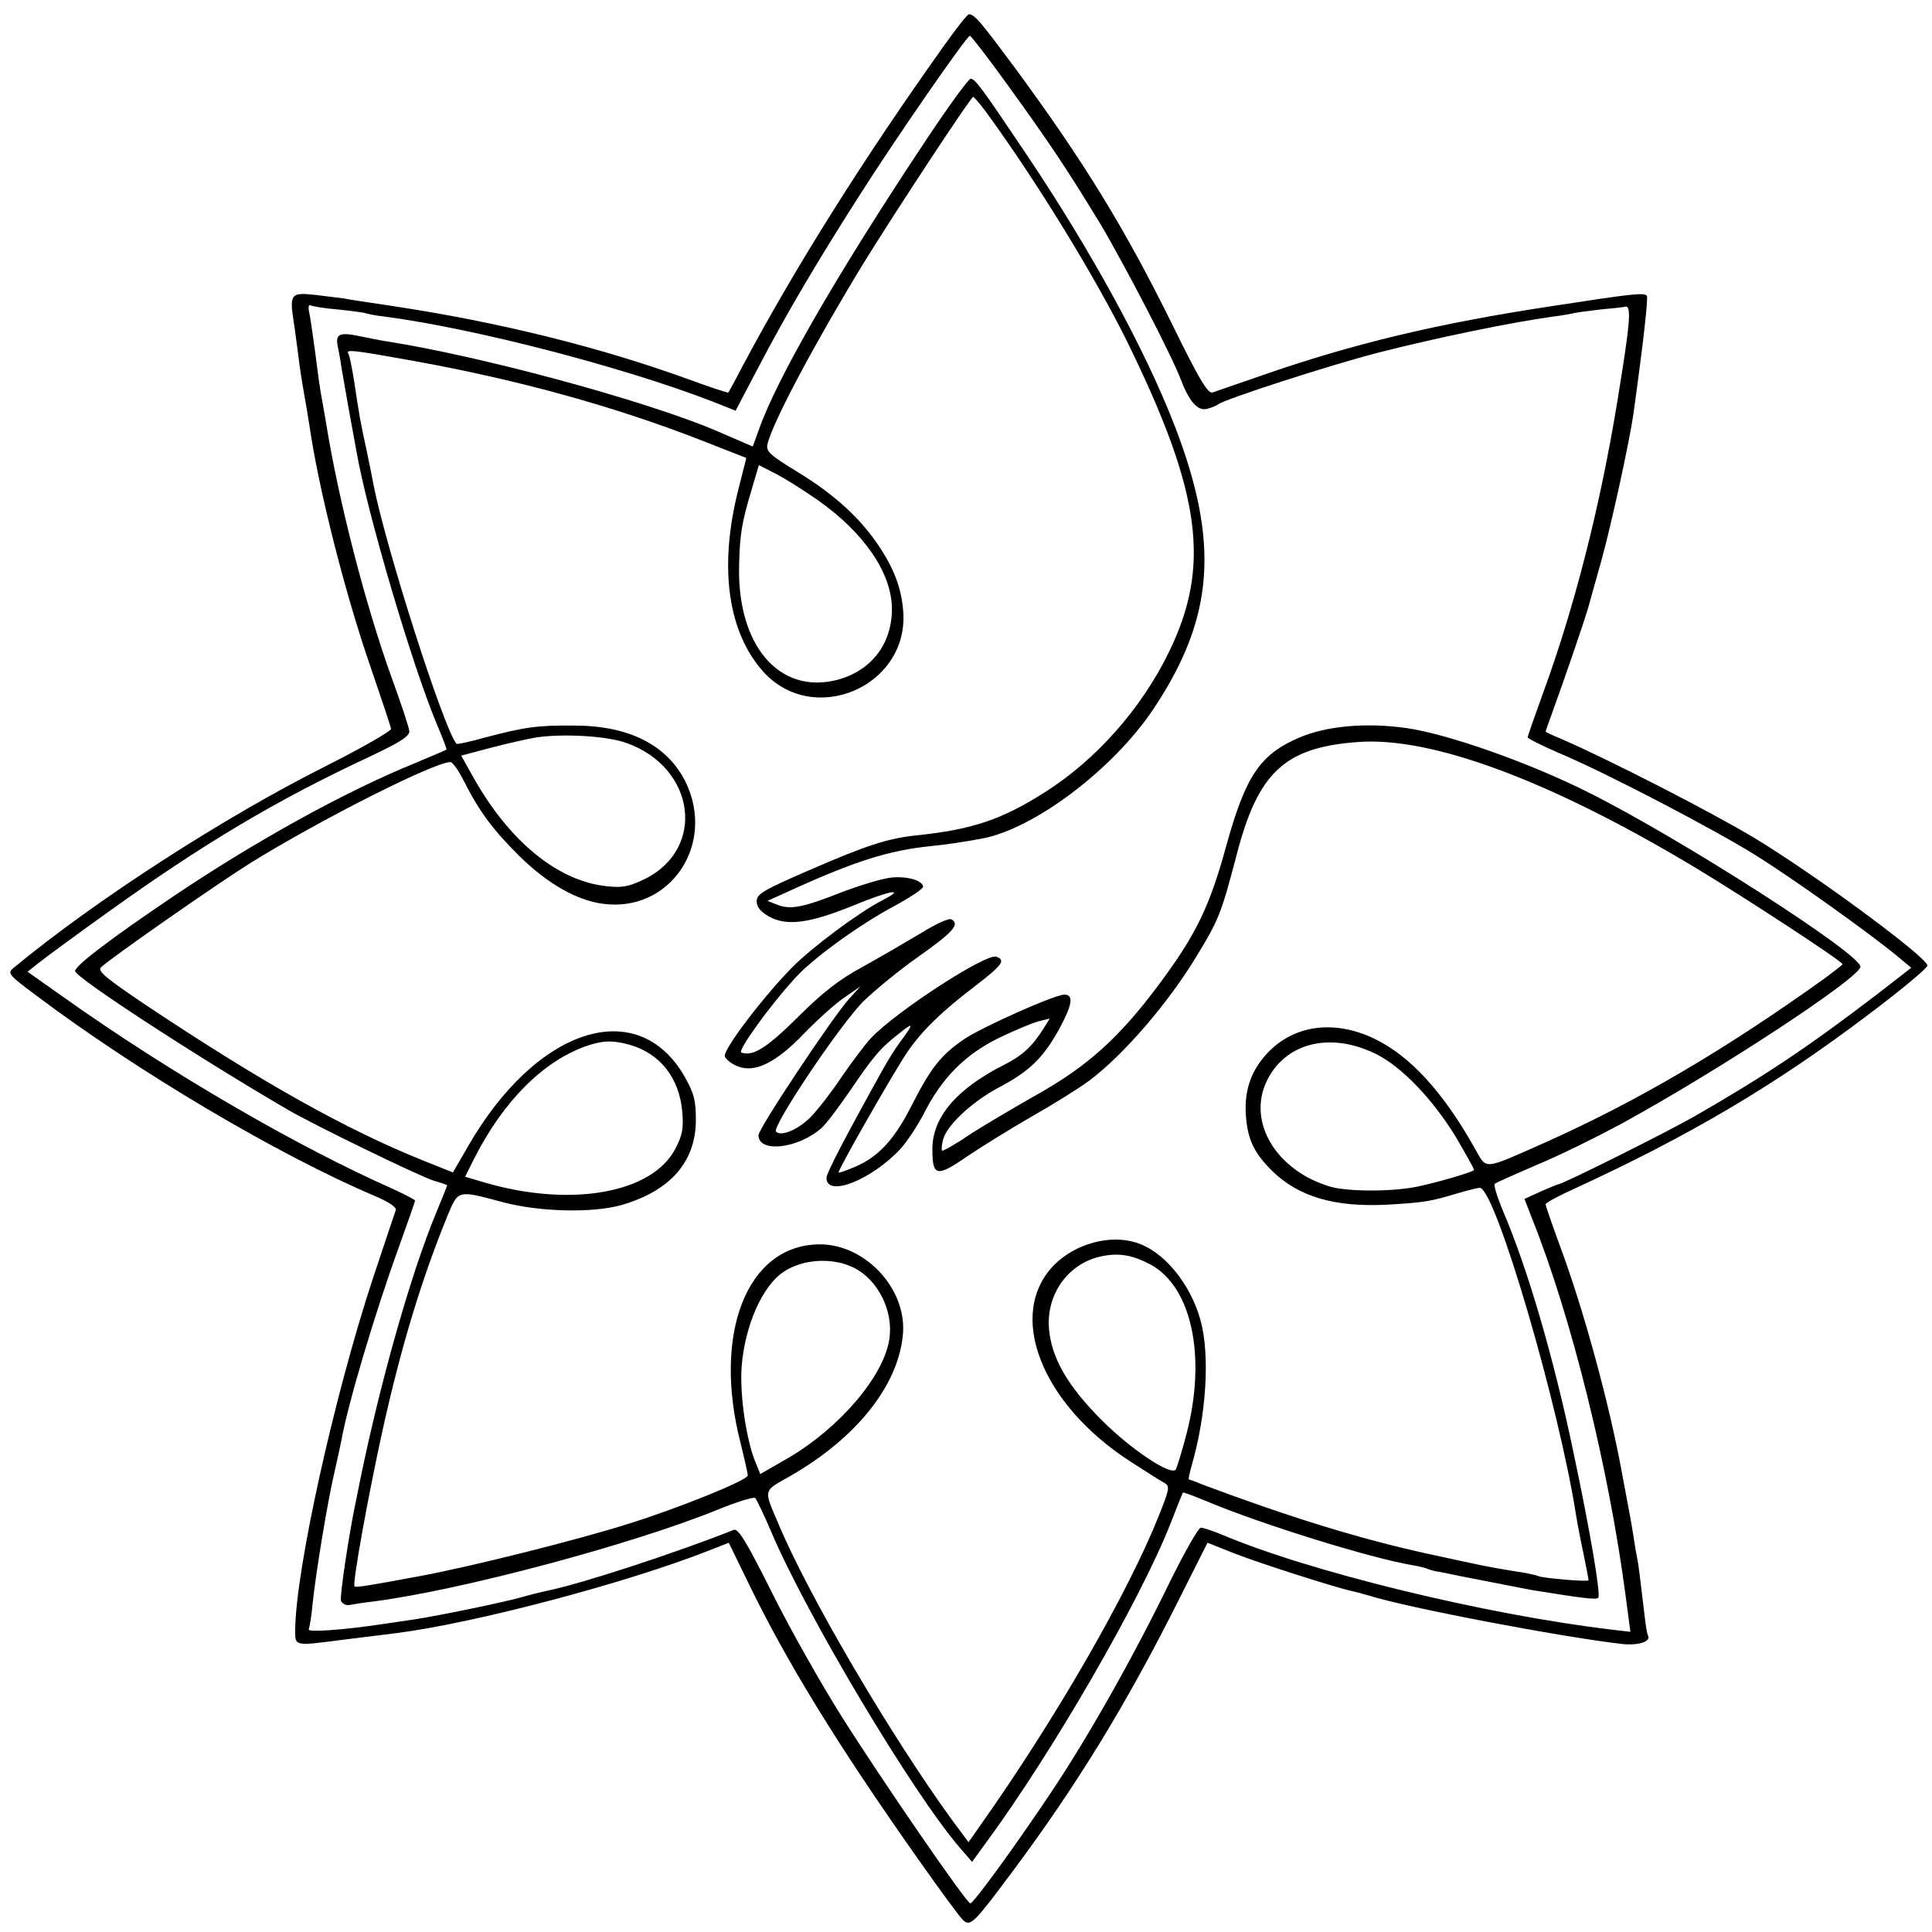 <?xml version="1.0" standalone="no"?>
<!DOCTYPE svg PUBLIC "-//W3C//DTD SVG 20010904//EN"
 "http://www.w3.org/TR/2001/REC-SVG-20010904/DTD/svg10.dtd">
<svg version="1.0" xmlns="http://www.w3.org/2000/svg"
 width="540pt" height="540pt" viewBox="0 0 540 540"
 preserveAspectRatio="xMidYMid meet">
<g transform="translate(0,540) scale(0.1,-0.1)"
fill="#000000" stroke="none">
<path d="M2639 5273 c-226 -317 -416 -620 -559 -888 -23 -44 -43 -81 -44 -82
-1 -2 -52 15 -112 37 -251 91 -531 160 -829 205 -60 9 -121 18 -135 21 -14 2
-50 6 -81 10 -66 7 -70 2 -58 -76 4 -25 9 -67 13 -95 3 -27 10 -72 15 -100 5
-27 12 -70 16 -95 25 -174 99 -468 171 -675 30 -88 56 -165 57 -172 1 -6 -79
-52 -178 -102 -289 -145 -647 -376 -878 -567 -17 -14 -13 -19 65 -77 285 -214
675 -445 946 -560 40 -17 62 -32 58 -40 -2 -6 -32 -94 -65 -194 -108 -329
-214 -809 -216 -978 0 -47 -4 -46 135 -28 52 6 118 15 145 18 223 28 655 143
881 233 l51 20 54 -111 c108 -223 250 -454 475 -773 62 -88 119 -166 127 -172
20 -17 31 -5 134 133 182 244 318 466 464 756 l84 167 73 -29 c68 -27 281 -95
326 -105 10 -2 33 -8 50 -13 105 -34 543 -117 710 -136 45 -5 82 7 72 24 -2 3
-7 31 -10 61 -14 117 -16 136 -21 160 -3 14 -7 41 -10 60 -3 19 -10 60 -16 90
-6 30 -12 66 -15 80 -35 193 -107 458 -174 638 -22 60 -40 112 -40 116 0 4 35
23 77 42 324 149 560 288 821 485 92 69 168 132 169 140 4 20 -313 254 -482
356 -121 73 -410 221 -542 278 -24 10 -43 19 -43 20 0 1 7 22 16 46 39 107 97
277 104 304 5 17 20 73 35 125 28 100 79 334 90 410 28 201 42 326 38 333 -6
10 -41 6 -268 -29 -317 -48 -555 -105 -810 -194 -66 -23 -127 -44 -136 -47
-13 -4 -38 38 -112 189 -133 270 -248 457 -440 718 -96 129 -113 150 -129 150
-4 0 -35 -39 -69 -87z m177 -110 c118 -163 169 -240 259 -388 65 -109 200
-368 225 -435 24 -62 47 -89 73 -83 12 3 27 9 32 13 20 15 314 110 446 144
164 42 373 85 489 101 25 3 52 8 60 10 8 2 41 6 73 10 32 3 64 6 70 8 18 3 13
-48 -23 -268 -48 -293 -120 -574 -206 -809 -24 -66 -44 -123 -44 -127 0 -3 39
-23 88 -44 131 -55 433 -213 550 -286 104 -65 314 -215 392 -279 l42 -35 -98
-76 c-191 -146 -314 -228 -511 -341 -85 -48 -366 -188 -377 -188 -2 0 -24 -9
-49 -20 l-46 -21 20 -52 c111 -276 216 -701 263 -1060 l13 -98 -51 6 c-354 42
-848 162 -1094 267 -24 10 -49 18 -56 18 -6 0 -44 -66 -84 -147 -103 -212
-226 -430 -329 -585 -106 -159 -222 -318 -231 -318 -11 1 -245 341 -360 523
-56 89 -144 244 -194 345 -72 144 -95 181 -107 176 -161 -64 -430 -152 -521
-170 -14 -3 -47 -11 -75 -19 -50 -14 -229 -51 -295 -61 -19 -3 -62 -9 -95 -14
-107 -16 -208 -23 -202 -14 2 5 8 38 11 74 8 78 41 281 61 366 8 34 16 73 19
87 18 102 94 357 160 539 25 70 46 129 46 132 0 3 -28 17 -62 33 -269 119
-625 326 -922 537 l-99 70 29 23 c16 13 104 78 195 143 266 191 472 314 734
436 84 40 110 56 109 71 -1 10 -23 77 -49 148 -74 205 -149 497 -184 715 -6
36 -13 74 -15 85 -2 11 -9 61 -15 110 -7 50 -14 101 -17 113 -3 13 -1 21 3 19
5 -3 40 -9 78 -12 39 -4 73 -9 76 -10 3 -2 28 -7 55 -10 250 -33 660 -139 915
-237 l65 -26 64 122 c77 147 164 295 283 481 101 159 299 445 308 445 3 0 51
-62 105 -137z"/>
<path d="M2578 4993 c-242 -365 -407 -652 -457 -794 l-17 -47 -102 44 c-197
84 -658 209 -922 250 -19 3 -54 10 -78 15 -53 11 -65 5 -58 -29 3 -15 8 -40
10 -57 3 -16 12 -70 21 -120 9 -49 19 -103 22 -120 29 -168 157 -601 224 -759
16 -38 28 -70 27 -71 -2 -2 -43 -19 -93 -40 -193 -79 -441 -216 -670 -370
-175 -118 -275 -194 -275 -209 0 -18 346 -243 595 -388 74 -43 364 -184 407
-198 21 -6 38 -12 38 -13 0 -1 -14 -36 -31 -77 -71 -171 -157 -476 -213 -750
-3 -14 -7 -34 -9 -45 -20 -90 -48 -278 -44 -289 3 -8 14 -14 24 -12 10 2 41 7
68 10 246 32 721 159 960 256 54 22 102 37 106 33 4 -5 24 -46 44 -93 100
-236 398 -735 529 -886 l33 -38 40 55 c183 249 427 670 514 889 18 47 34 86
35 88 1 2 30 -9 64 -23 154 -65 460 -160 579 -180 19 -3 37 -8 41 -10 4 -2 20
-7 36 -9 16 -3 40 -8 54 -11 122 -24 179 -35 200 -39 143 -23 181 -28 187 -22
8 7 -22 184 -69 406 -55 264 -128 514 -197 675 -16 39 -27 73 -23 76 4 4 57
27 117 53 61 25 166 77 235 114 276 151 670 410 670 440 0 36 -502 358 -758
486 -166 84 -397 165 -511 181 -112 16 -223 6 -298 -26 -111 -47 -151 -107
-205 -301 -47 -173 -86 -252 -189 -390 -111 -149 -200 -229 -345 -310 -65 -37
-150 -87 -188 -112 -38 -26 -71 -44 -73 -42 -2 2 -1 16 3 31 10 39 79 104 153
144 88 46 126 83 171 164 37 68 42 97 15 97 -27 0 -231 -91 -281 -125 -64 -44
-92 -79 -146 -185 -48 -95 -92 -142 -155 -170 -26 -11 -47 -19 -49 -17 -4 4
155 282 193 338 42 60 93 110 186 181 78 60 89 74 62 84 -28 11 -283 -155
-351 -228 -17 -18 -54 -68 -83 -110 -28 -42 -67 -92 -87 -112 -36 -35 -81 -53
-95 -39 -13 13 181 302 245 365 32 31 100 87 153 124 97 69 116 90 93 104 -7
5 -42 -11 -89 -40 -42 -25 -114 -67 -161 -93 -63 -34 -110 -70 -180 -140 -88
-87 -125 -110 -158 -99 -12 4 80 132 152 210 50 55 180 149 280 202 42 23 76
46 76 51 0 18 -45 31 -90 26 -26 -3 -88 -22 -138 -41 -109 -43 -142 -49 -179
-35 l-28 11 62 28 c182 83 277 113 394 125 41 4 96 12 143 21 147 27 369 195
481 364 169 254 184 463 59 788 -82 213 -234 491 -416 762 -125 186 -142 209
-155 210 -6 0 -67 -84 -135 -187z m178 94 c139 -190 305 -460 397 -647 205
-420 232 -623 113 -865 -77 -157 -203 -299 -345 -389 -121 -77 -204 -105 -361
-121 -81 -9 -139 -28 -300 -98 -127 -55 -145 -66 -145 -86 0 -17 11 -29 35
-43 49 -27 112 -19 235 31 101 42 152 51 80 14 -64 -33 -196 -131 -251 -187
-81 -82 -195 -232 -188 -249 3 -8 19 -21 35 -27 48 -20 108 9 187 92 37 38 87
83 112 100 l45 31 -31 -34 c-45 -49 -254 -363 -254 -382 0 -50 110 -38 176 20
12 10 47 57 79 103 67 99 86 121 140 163 40 32 40 27 -1 -28 -12 -16 -31 -47
-43 -68 -108 -194 -161 -296 -161 -309 0 -56 126 -6 207 81 18 20 48 65 66
100 50 99 116 165 211 211 44 21 94 42 111 46 l29 7 -18 -29 c-32 -50 -59 -75
-111 -101 -132 -67 -199 -146 -199 -235 0 -76 12 -79 96 -21 40 27 122 78 183
113 60 34 132 79 160 100 95 71 222 218 301 350 61 100 68 119 110 279 60 233
135 302 339 317 206 16 538 -108 940 -349 138 -83 415 -264 415 -272 0 -2 -24
-20 -52 -41 -278 -199 -521 -342 -783 -459 -171 -76 -159 -74 -191 -18 -90
161 -183 262 -283 310 -113 54 -226 38 -300 -42 -47 -51 -65 -109 -58 -181 6
-63 24 -98 72 -146 74 -73 176 -103 324 -95 103 6 120 9 196 32 28 8 55 15 61
15 43 0 222 -609 270 -920 3 -19 12 -66 20 -103 8 -38 14 -71 14 -74 0 -5
-130 6 -141 12 -3 2 -34 9 -70 14 -79 13 -85 15 -233 47 -194 42 -393 104
-636 195 -19 8 -36 14 -37 14 -2 1 2 17 7 36 42 144 52 310 26 407 -28 104
-104 196 -181 219 -73 23 -168 -3 -227 -61 -137 -137 -39 -390 213 -552 42
-27 84 -54 94 -59 15 -9 14 -16 -15 -89 -87 -219 -290 -571 -500 -868 l-33
-47 -46 62 c-172 237 -402 628 -487 832 -40 93 -41 87 34 129 187 107 305 256
316 400 9 126 -107 249 -234 248 -202 -2 -299 -248 -220 -556 11 -44 20 -84
20 -90 0 -13 -187 -89 -330 -134 -145 -46 -440 -120 -585 -147 -140 -26 -181
-33 -184 -29 -7 6 39 259 80 444 51 229 108 416 179 590 31 75 28 74 155 40
104 -28 257 -31 336 -7 134 40 204 121 204 237 0 54 -5 74 -31 120 -131 230
-415 139 -607 -196 l-41 -71 -85 34 c-216 87 -449 218 -769 431 -115 77 -140
98 -130 108 27 26 321 231 415 290 196 122 517 284 562 284 6 0 23 -24 37 -52
44 -87 83 -139 158 -213 78 -76 158 -121 230 -131 188 -26 318 165 232 341
-51 102 -157 157 -311 157 -102 1 -138 -4 -248 -33 -43 -12 -79 -20 -81 -18
-35 40 -197 546 -232 724 -2 11 -10 52 -18 90 -19 86 -23 111 -36 199 -6 37
-13 72 -16 77 -8 13 6 12 189 -21 286 -52 555 -126 798 -221 l125 -49 -23 -91
c-54 -215 -29 -396 71 -507 139 -153 401 -43 391 163 -4 64 -22 117 -64 182
-53 82 -127 150 -232 214 -77 47 -88 57 -84 77 14 61 133 284 269 507 89 144
300 465 306 464 3 0 19 -19 36 -42z m-470 -1085 c129 -91 205 -202 207 -301 1
-99 -56 -175 -152 -201 -164 -43 -283 98 -275 326 2 82 8 116 35 206 l20 68
47 -24 c26 -13 79 -47 118 -74z m-534 -679 c192 -69 222 -295 50 -380 -44 -21
-62 -25 -106 -20 -137 14 -274 126 -375 308 l-32 57 83 22 c46 12 103 25 128
29 75 11 198 4 252 -16z m7 -843 c86 -24 140 -93 148 -188 4 -46 0 -66 -19
-102 -64 -125 -292 -166 -534 -95 l-54 16 26 52 c81 159 191 270 312 313 45
16 76 17 121 4z m2089 -27 c71 -36 156 -125 220 -229 28 -48 52 -90 52 -94 0
-5 -102 -35 -160 -47 -69 -14 -191 -14 -241 0 -150 44 -232 178 -180 292 51
111 180 143 309 78z m-633 -587 c116 -62 158 -258 101 -475 -13 -50 -27 -95
-30 -99 -16 -16 -126 58 -206 138 -96 96 -141 174 -148 256 -8 96 53 182 144
202 49 11 88 5 139 -22z m-827 -10 c66 -34 109 -119 98 -197 -14 -103 -137
-248 -281 -333 l-80 -46 -13 32 c-26 62 -45 190 -39 269 9 114 58 225 117 264
55 37 139 41 198 11z"/>
</g>
</svg>
